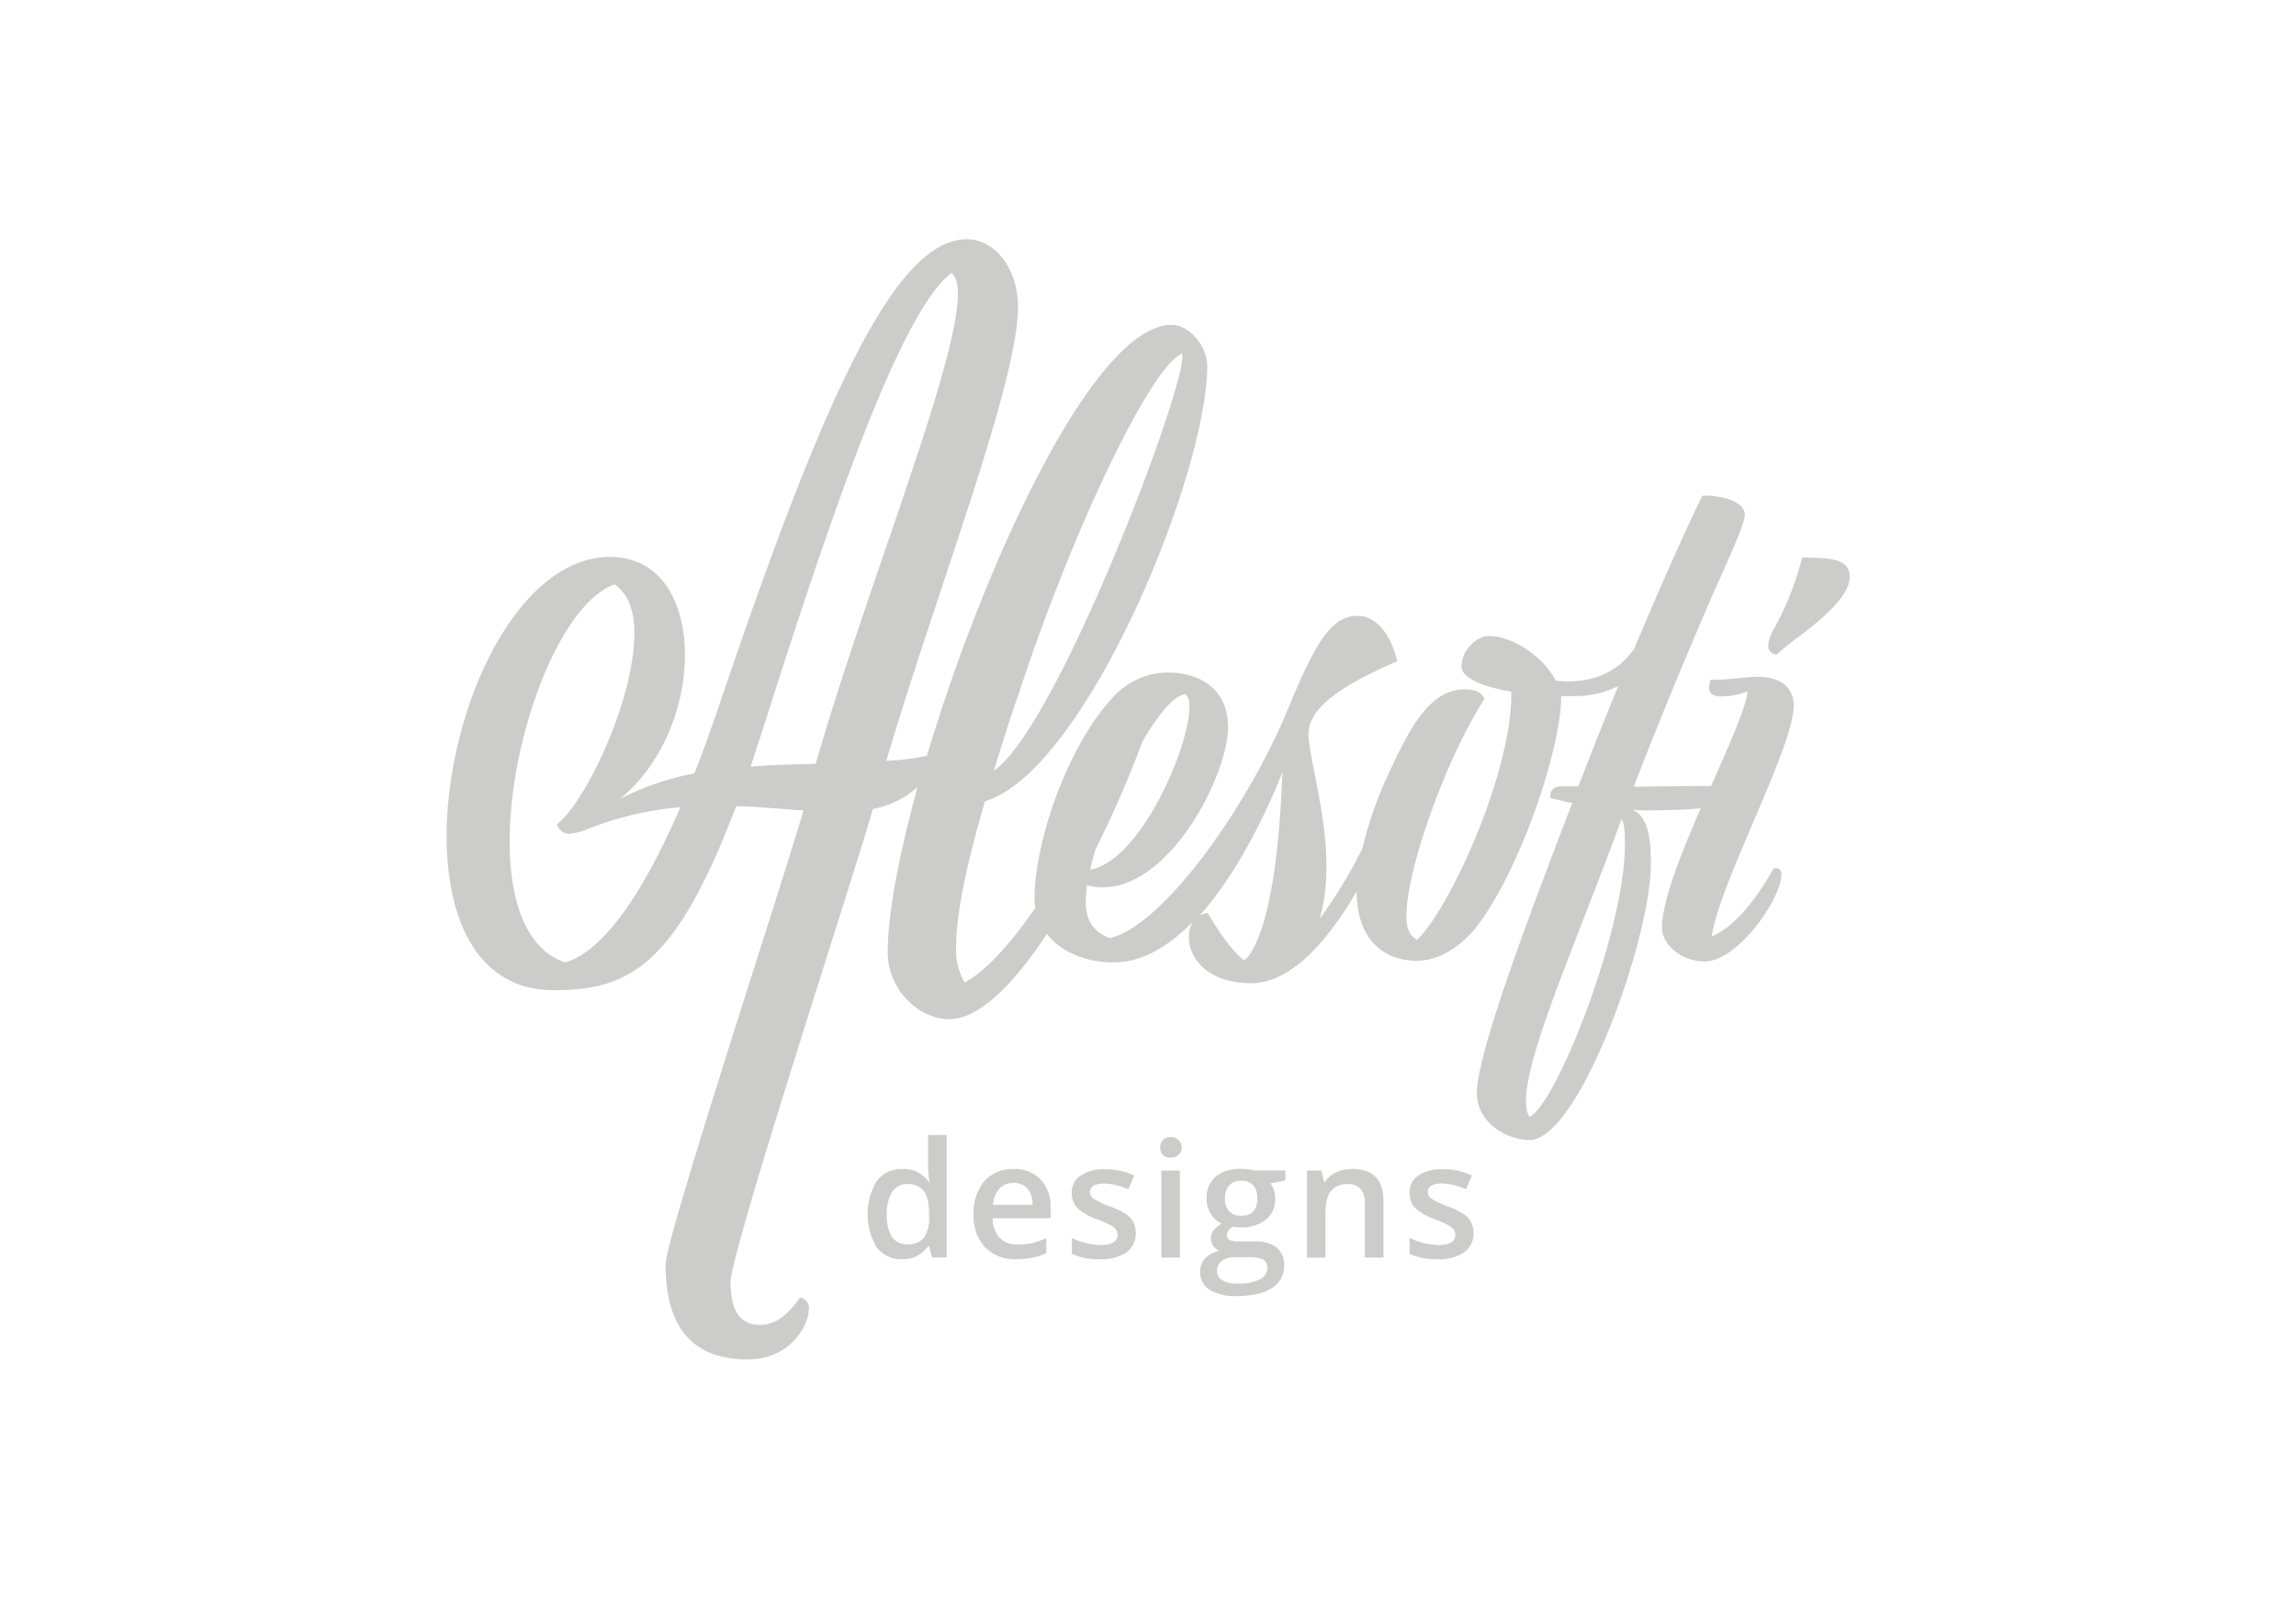 <svg xmlns="http://www.w3.org/2000/svg" width="461.36" height="321.55" viewBox="0 0 461.36 321.55">
  <g id="a6d6c52a-1fb9-4435-8da9-6ee8e3eb46db" data-name="Layer 2">
    <g id="b90b7bd8-edec-40f1-b8f0-46611fa16473" data-name="Layer 1">
      <g>
        <g>
          <g>
            <path d="M362.14,112a61.27,61.27,0,0,1-5.6,14.23,7.83,7.83,0,0,0-1.23,3.36A1.71,1.71,0,0,0,357,131.5a55.25,55.25,0,0,1,4.48-3.59c4.37-3.36,10.2-8,10.2-12C371.67,112.11,367.52,112.11,362.14,112Z" fill="#cccccb"/>
            <path d="M353.29,136c-2.91,0-6.16.67-9.53.56a4.57,4.57,0,0,0-.33,1.68c0,1,.67,1.69,2.58,1.69a15.76,15.76,0,0,0,5.15-1c-.34,3.29-3.69,10.75-7.33,19-5.31,0-10.55.07-15.53.15,4.48-11.77,10.08-25.21,14.9-36.42,3.48-8,7.4-16.14,7.4-18.27,0-2.35-4-3.92-8.52-3.81-2.84,5.76-7.92,17-13.72,30.81-3.39,4.76-8.12,6.51-13.4,6.51-.78,0-1.57-.11-2.35-.11-2.47-4.93-8.74-9-13.45-9-2.58,0-5.49,3-5.49,6.17,0,2.12,4,4,10,5,.34,16.14-12.66,44.15-18.94,49.87-1.34-.79-2.12-1.91-2.12-4.82,0-9.53,8.18-32.05,15.69-43.59-.57-1.24-1.69-1.91-4-1.91-7.06,0-11.09,8-14.9,16.14a76.59,76.59,0,0,0-5.62,15.79,95.6,95.6,0,0,1-8.6,14.16,37,37,0,0,0,1.34-10.31c.12-10.54-3.58-22.31-3.58-26.9,0-6.61,11.21-11.54,17.82-14.57-1.12-4.71-3.81-9.08-8-9.08-5.05,0-8.25,4.89-13.76,18.24h0c-8.41,20.62-25.67,44.27-36,46.51-3.47-1.35-4.82-3.7-4.82-7.28,0-1,.12-2.13.23-3.37a10.5,10.5,0,0,0,3.14.45c13.78,0,25.21-22.75,25.21-32.16,0-8.18-6.27-11-12-11a14.9,14.9,0,0,0-2.45.21l-.42,0,0,.05a15.47,15.47,0,0,0-8.88,5.42c-8.74,9.86-15.13,28.47-15.13,39.79a12.07,12.07,0,0,0,.16,1.82c-5,7.21-9.91,12.7-14.24,15a13.69,13.69,0,0,1-1.67-7.29c0-6.95,2.28-17.05,5.79-29.14,20.12-6,44.66-65.57,44.66-87.43,0-4-3.51-8.28-7.17-8.28-15.51,0-37.56,47.79-49.16,86.59a54.18,54.18,0,0,1-8.15,1c9.89-33.55,26.46-75.83,26.46-91.2,0-7.54-4.5-13.6-10.28-13.6-14.64,0-29.15,32.67-50,94.31-1.54,4.43-3.08,8.87-4.75,13a55.82,55.82,0,0,0-15,5.18c8.73-7.1,13.1-18.77,13.1-29,0-10.65-4.88-19.66-15-19.66-18.88,0-32.88,30.74-32.88,56.17,0,16.85,6.29,30.89,21.58,30.89,15.67,0,24.66-5.62,36.61-37,4.62.14,9.11.59,13.48.88-2.18,8.43-27.67,85.62-27.67,91.23,0,11.39,4.37,19.07,16.57,19.07,8,0,12.2-6.35,12.2-10.2a2,2,0,0,0-1.8-2.21c-2.44,3.54-5,5.47-8,5.47-4.37,0-5.91-3.4-5.91-8.58,0-6.35,25.87-85,28.57-95.07a18.71,18.71,0,0,0,9-4.41c-3.73,13.53-6,25.49-6,33.23,0,7.45,6.25,13.41,12.35,13.41s13.13-7.27,19.63-17.12c2.84,3.58,7.79,5.71,13.41,5.71,5.77,0,11.15-3.29,15.93-8.19a6.25,6.25,0,0,0-.8,3.18c0,4.37,4,9.19,12.55,9.19,8,0,15.43-8.61,21.16-18.45,0,9.14,4.95,13.94,12.1,13.94,3.82,0,8.86-2.24,13-8.18,8.3-11.77,16-34.74,16-45h2.58a19.35,19.35,0,0,0,8.87-2c-2.61,6.39-5.32,13.18-8,20.13h-3.36c-2,0-2.46,1.35-2.24,2.36,1.46.33,2.8.67,4.37,1-8.18,21.3-19.16,50.1-19.16,58.28,0,5.83,5.83,9.41,10.64,9.41,9.75,0,24.32-40.12,24.32-55.58,0-6.28-1-9.42-3.58-10.76a30.92,30.92,0,0,0,3.25.11c4,0,7.45-.14,10.34-.4-4,9.23-7.77,18.67-7.77,23.94,0,3.81,4.37,6.83,8.52,6.83,6.73,0,15.47-12.66,15.47-17.48,0-1.12-.68-1.35-1.57-1.23-3.14,5.6-7.51,11.65-12.44,13.67,1.45-10.42,16.47-38,16.47-46.29C360.46,138.11,357.77,136,353.29,136Zm-148.55,3.27c10.52-32.12,26.37-65.57,32.77-68.22,1.83,4-24.85,75-37.8,83.79C201.23,149.85,202.91,144.55,204.74,139.25Zm-91.16,54.11c-8-2.66-11.17-12.57-11.17-24.25,0-20.84,9.89-47.59,21.06-51.73,2.83,1.92,4,5.47,4,9.75,0,13.9-10.15,34.45-15.54,38.44a2.5,2.5,0,0,0,2.57,1.92,12.58,12.58,0,0,0,2.7-.59,65.41,65.41,0,0,1,19.52-4.73C129.51,178.87,121.42,191.14,113.58,193.36Zm50.35-39.91c-4.24.14-8.74.14-13.1.59,1.15-3.55,2.31-7.1,3.59-11.09,12.59-39.47,26.46-80.26,36.74-88.1C198.22,59.58,175.23,113.83,163.93,153.45Zm65.69-4.58c3.18-5.43,6.38-9.27,8.59-9.42A3.24,3.24,0,0,1,239,142c0,8.18-9.86,31-19.95,32.73.3-1.3.66-2.67,1.08-4.07A222.5,222.5,0,0,0,229.62,148.87Zm20.47,44.07c-2.13-1.35-5.38-5.94-7.39-9.53a3.74,3.74,0,0,0-1.7.58c7.36-8.19,13.19-20,16.68-28.84C256.84,178.24,253.63,189.62,250.09,192.94Zm57.25,31.46c-3.81-5.94,8.52-32.5,18.49-59.84.56.9.68,2.47.68,4.71C326.73,186.53,312.72,221.94,307.34,224.4Z" fill="#cccccb"/>
          </g>
          <g>
            <path d="M181.29,253a6.1,6.1,0,0,1-5.11-2.37,13,13,0,0,1,0-13.35,6.14,6.14,0,0,1,5.14-2.39,6,6,0,0,1,5.25,2.54h.19a22,22,0,0,1-.27-3v-6.37h3.73v24.59h-2.91l-.65-2.29h-.17A5.94,5.94,0,0,1,181.29,253Zm1-3a4.05,4.05,0,0,0,3.34-1.29,6.81,6.81,0,0,0,1.07-4.18V244c0-2.2-.36-3.77-1.07-4.7a4,4,0,0,0-3.37-1.39,3.43,3.43,0,0,0-3,1.59,8.2,8.2,0,0,0-1.06,4.53,8,8,0,0,0,1,4.43A3.47,3.47,0,0,0,182.28,250Z" fill="#cccccb"/>
            <path d="M204.33,253a8.44,8.44,0,0,1-6.38-2.38,9,9,0,0,1-2.3-6.55,9.91,9.91,0,0,1,2.13-6.73,7.37,7.37,0,0,1,5.87-2.45,7.19,7.19,0,0,1,5.46,2.1,8,8,0,0,1,2,5.78v2H199.47a5.74,5.74,0,0,0,1.38,3.91,4.75,4.75,0,0,0,3.65,1.37,13.78,13.78,0,0,0,2.88-.29,15.67,15.67,0,0,0,2.87-1v3a11.38,11.38,0,0,1-2.75.91A16.66,16.66,0,0,1,204.33,253Zm-.68-15.3a3.73,3.73,0,0,0-2.84,1.12,5.32,5.32,0,0,0-1.27,3.27h7.93a4.83,4.83,0,0,0-1-3.27A3.55,3.55,0,0,0,203.65,237.69Z" fill="#cccccb"/>
            <path d="M228.22,247.7a4.55,4.55,0,0,1-1.87,3.92A8.92,8.92,0,0,1,221,253a12.55,12.55,0,0,1-5.61-1.06v-3.21a13.8,13.8,0,0,0,5.74,1.43c2.28,0,3.43-.69,3.43-2.08a1.63,1.63,0,0,0-.38-1.1,4.43,4.43,0,0,0-1.25-.92,23.06,23.06,0,0,0-2.42-1.07,11.16,11.16,0,0,1-4.08-2.34,4.29,4.29,0,0,1-1.07-3,4,4,0,0,1,1.81-3.48,8.55,8.55,0,0,1,4.92-1.24,13.79,13.79,0,0,1,5.83,1.25l-1.2,2.79a12.93,12.93,0,0,0-4.75-1.17q-2.94,0-2.94,1.68a1.68,1.68,0,0,0,.76,1.39,17.25,17.25,0,0,0,3.34,1.57,14.4,14.4,0,0,1,3.15,1.53,4.55,4.55,0,0,1,1.45,1.6A4.62,4.62,0,0,1,228.22,247.7Z" fill="#cccccb"/>
            <path d="M233.14,230.56a2.07,2.07,0,0,1,.55-1.53,2.11,2.11,0,0,1,1.56-.54,2.06,2.06,0,1,1,0,4.11,2.11,2.11,0,0,1-1.56-.54A2.06,2.06,0,0,1,233.14,230.56Zm3.94,22.11h-3.71V235.19h3.71Z" fill="#cccccb"/>
            <path d="M258.29,235.19v2l-3,.56a4.87,4.87,0,0,1,.68,1.35,5.37,5.37,0,0,1,.27,1.71,5.24,5.24,0,0,1-1.87,4.25,7.75,7.75,0,0,1-5.14,1.55,8.72,8.72,0,0,1-1.51-.12,2.08,2.08,0,0,0-1.2,1.74,1,1,0,0,0,.56.9,4.83,4.83,0,0,0,2.06.3h3a6.78,6.78,0,0,1,4.39,1.23,4.34,4.34,0,0,1,1.51,3.55,5.17,5.17,0,0,1-2.46,4.59q-2.44,1.61-7.08,1.61a9.81,9.81,0,0,1-5.45-1.26,4.11,4.11,0,0,1-1.88-3.61,3.84,3.84,0,0,1,1-2.71,5.44,5.44,0,0,1,2.85-1.52,2.79,2.79,0,0,1-1.22-1,2.58,2.58,0,0,1-.48-1.48,2.54,2.54,0,0,1,.55-1.66,6.51,6.51,0,0,1,1.64-1.34,4.88,4.88,0,0,1-2.2-1.91,5.64,5.64,0,0,1-.85-3.09,5.55,5.55,0,0,1,1.8-4.41,7.54,7.54,0,0,1,5.11-1.56,12.22,12.22,0,0,1,1.56.1,10.87,10.87,0,0,1,1.22.21Zm-13.74,20.2a2,2,0,0,0,1.08,1.85,6,6,0,0,0,3.05.65,9.19,9.19,0,0,0,4.52-.87,2.6,2.6,0,0,0,1.48-2.31,1.73,1.73,0,0,0-.81-1.62,6.58,6.58,0,0,0-3-.48H248a4,4,0,0,0-2.54.75A2.46,2.46,0,0,0,244.55,255.39Zm1.6-14.54a3.53,3.53,0,0,0,.84,2.53,3.21,3.21,0,0,0,2.43.89q3.22,0,3.22-3.45a3.87,3.87,0,0,0-.8-2.63,3,3,0,0,0-2.42-.93,3.12,3.12,0,0,0-2.44.92A3.82,3.82,0,0,0,246.15,240.85Z" fill="#cccccb"/>
            <path d="M278,252.67h-3.73V241.93a4.71,4.71,0,0,0-.82-3,3.12,3.12,0,0,0-2.58-1,4.14,4.14,0,0,0-3.45,1.39c-.73.93-1.09,2.48-1.09,4.67v8.7h-3.71V235.19h2.91l.52,2.3h.19a5.05,5.05,0,0,1,2.24-1.93,7.42,7.42,0,0,1,3.23-.68q6.28,0,6.29,6.4Z" fill="#cccccb"/>
            <path d="M296.08,247.7a4.55,4.55,0,0,1-1.87,3.92,8.92,8.92,0,0,1-5.34,1.37,12.55,12.55,0,0,1-5.61-1.06v-3.21a13.8,13.8,0,0,0,5.74,1.43c2.29,0,3.43-.69,3.43-2.08a1.63,1.63,0,0,0-.38-1.1,4.43,4.43,0,0,0-1.25-.92,23.06,23.06,0,0,0-2.42-1.07,11.16,11.16,0,0,1-4.08-2.34,4.34,4.34,0,0,1-1.07-3,4,4,0,0,1,1.81-3.48,8.57,8.57,0,0,1,4.92-1.24,13.79,13.79,0,0,1,5.83,1.25l-1.2,2.79a12.93,12.93,0,0,0-4.75-1.17q-2.94,0-2.94,1.68a1.68,1.68,0,0,0,.76,1.39,17.13,17.13,0,0,0,3.35,1.57,14.51,14.51,0,0,1,3.14,1.53,4.68,4.68,0,0,1,1.46,1.6A4.74,4.74,0,0,1,296.08,247.7Z" fill="#cccccb"/>
          </g>
        </g>
        <rect width="461.36" height="321.55" fill="none"/>
      </g>
    </g>
  </g>
</svg>
